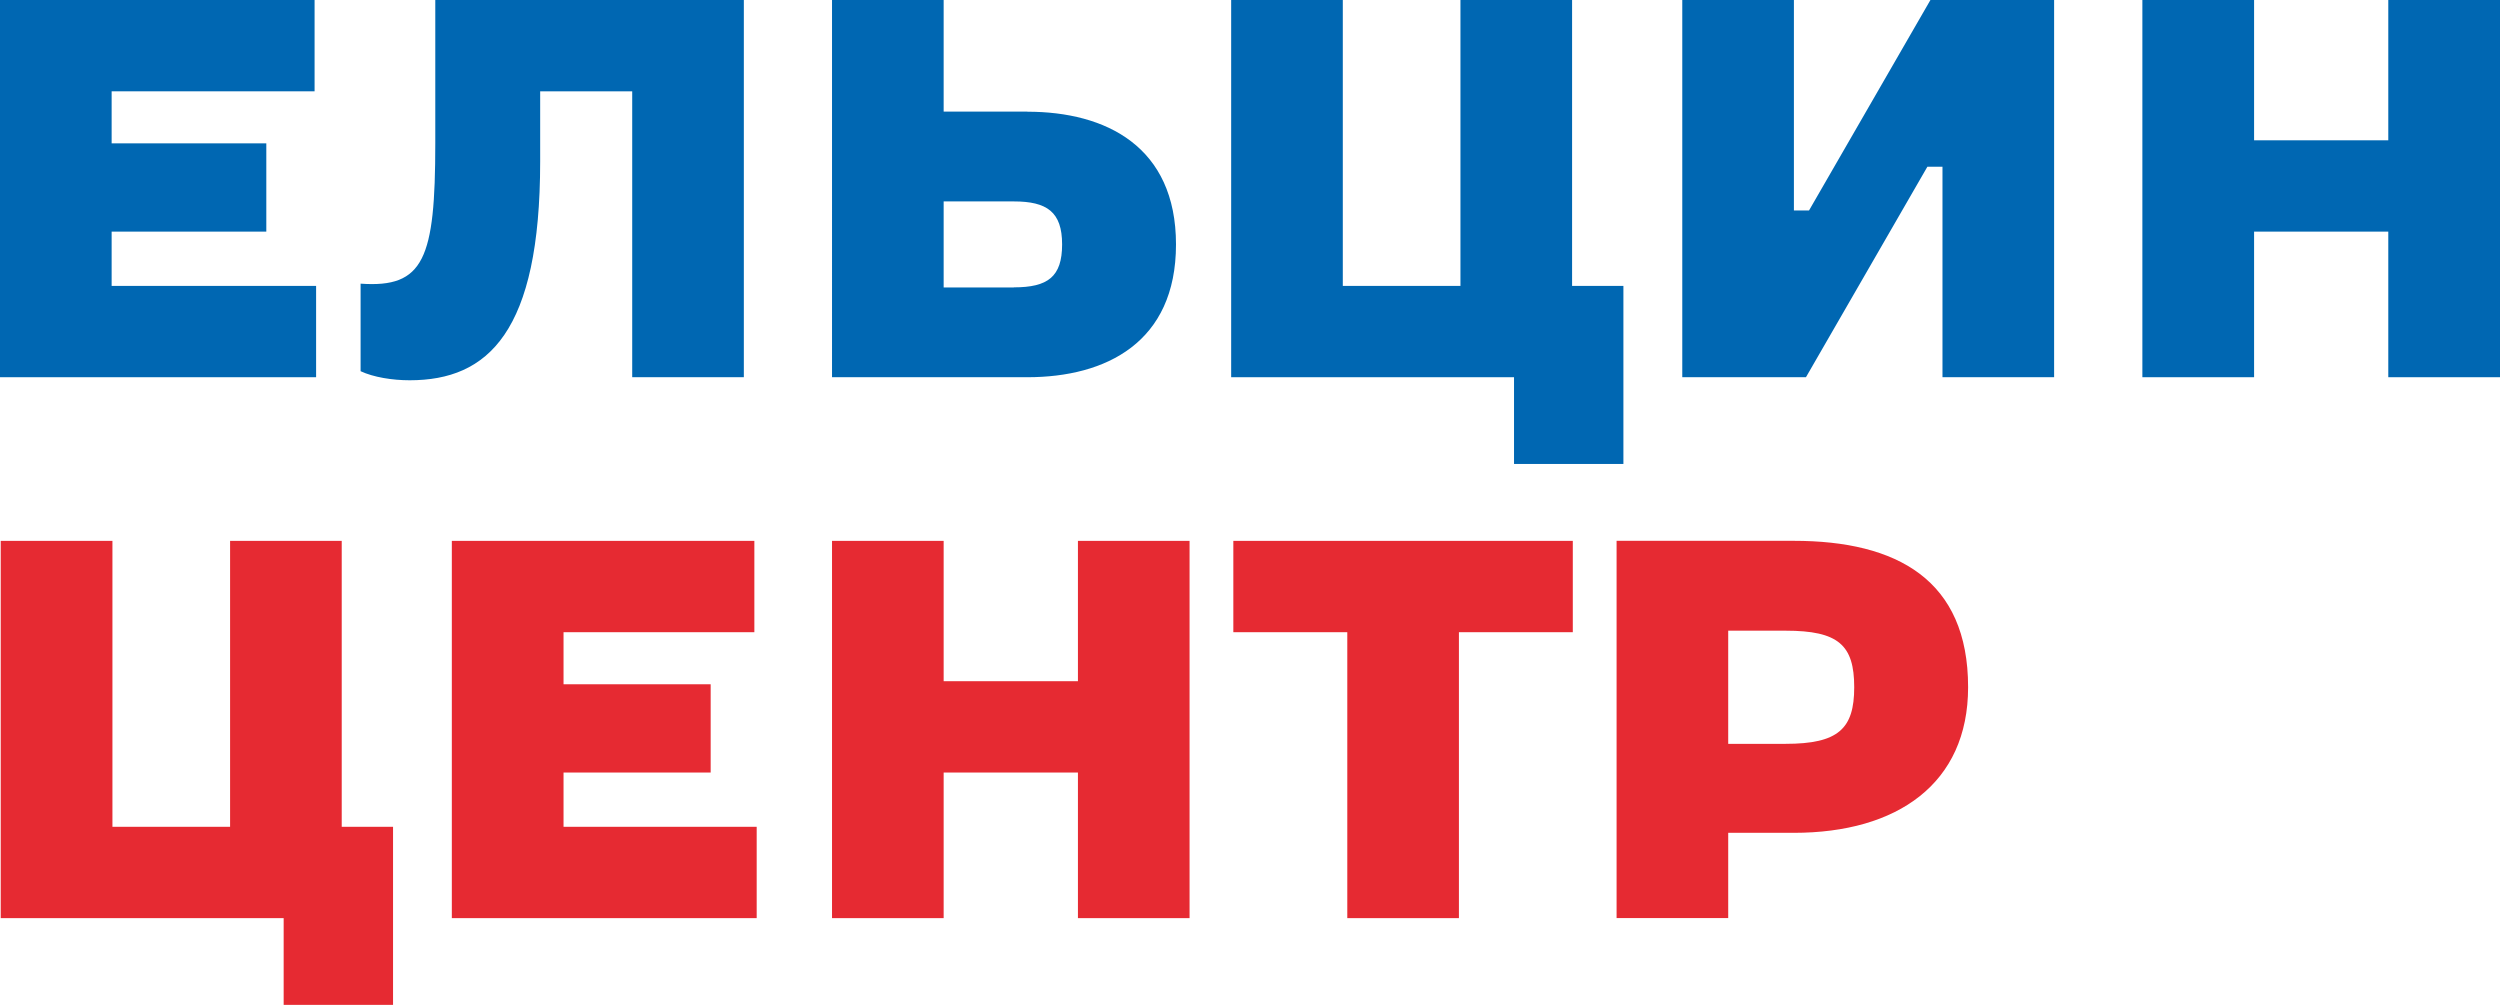 <?xml version="1.0" encoding="UTF-8"?> <svg xmlns="http://www.w3.org/2000/svg" id="a" viewBox="0 0 311.29 125.12"><defs><style>.c{fill:#0067b2;}.d{fill:#e62a32;}</style></defs><g id="b"><g><polygon class="c" points="0 0 39.17 0 39.17 11.37 13.9 11.37 13.9 17.85 33.16 17.85 33.16 28.84 13.9 28.84 13.9 35.6 39.36 35.6 39.36 46.97 0 46.97 0 0"></polygon><polygon class="c" points="266.76 0 280.67 0 280.67 17.47 297.38 17.47 297.38 0 311.29 0 311.29 46.97 297.38 46.97 297.38 28.84 280.67 28.84 280.67 46.97 266.76 46.97 266.76 0"></polygon><polygon class="c" points="188.52 46.97 153.3 46.97 153.3 0 167.2 0 167.2 35.6 181.85 35.6 181.85 0 195.75 0 195.75 35.6 202.14 35.6 202.14 57.77 188.52 57.77 188.52 46.97"></polygon><path class="c" d="M127.93,13.9h-10.43V0h-13.9V46.97h24.33c9.77,0,18.5-4.32,18.5-16.53s-8.74-16.53-18.5-16.53Zm-1.69,21.89h-8.74v-10.71h8.74c4.13,0,6.01,1.31,6.01,5.35s-1.78,5.35-6.01,5.35Z"></path><polygon class="c" points="209.47 0 223.37 0 223.37 26.21 225.25 26.21 240.37 0 255.77 0 255.77 46.97 241.87 46.97 241.87 20.76 239.99 20.76 224.87 46.97 209.47 46.97 209.47 0"></polygon><path class="c" d="M44.9,35.32c7.89,.56,9.3-3.1,9.3-17.47V0h38.42V46.97h-13.9V11.37h-11.46v8.74c0,21.23-6.48,27.24-16.25,27.24-2.16,0-4.51-.38-6.11-1.13v-10.9Z"></path></g><path class="d" d="M230.88,85.57c0-5.26-1.97-7.04-8.55-7.04h-7.14v14.09h7.14c6.58,0,8.55-1.88,8.55-7.04h0Zm14.18,0c0,12.02-8.83,18.13-21.7,18.13h-8.17v10.61h-13.9v-46.97h22.07c12.87,0,21.7,4.88,21.7,18.22h0ZM56.26,67.35h37.67v11.37h-23.76v6.48h18.32v10.99h-18.32v6.76h24.05v11.37H56.26v-46.97Zm-20.95,46.97H.09v-46.97H14v35.6h14.65v-35.6h13.9v35.6h6.39v22.17h-13.62v-10.8Zm132.44-35.6h-14.18v-11.37h42.27v11.37h-14.18v35.6h-13.9v-35.6Zm-64.15-11.37h13.9v17.47h16.72v-17.47h13.9v46.97h-13.9v-18.13h-16.72v18.13h-13.9v-46.97Z"></path></g></svg> 
